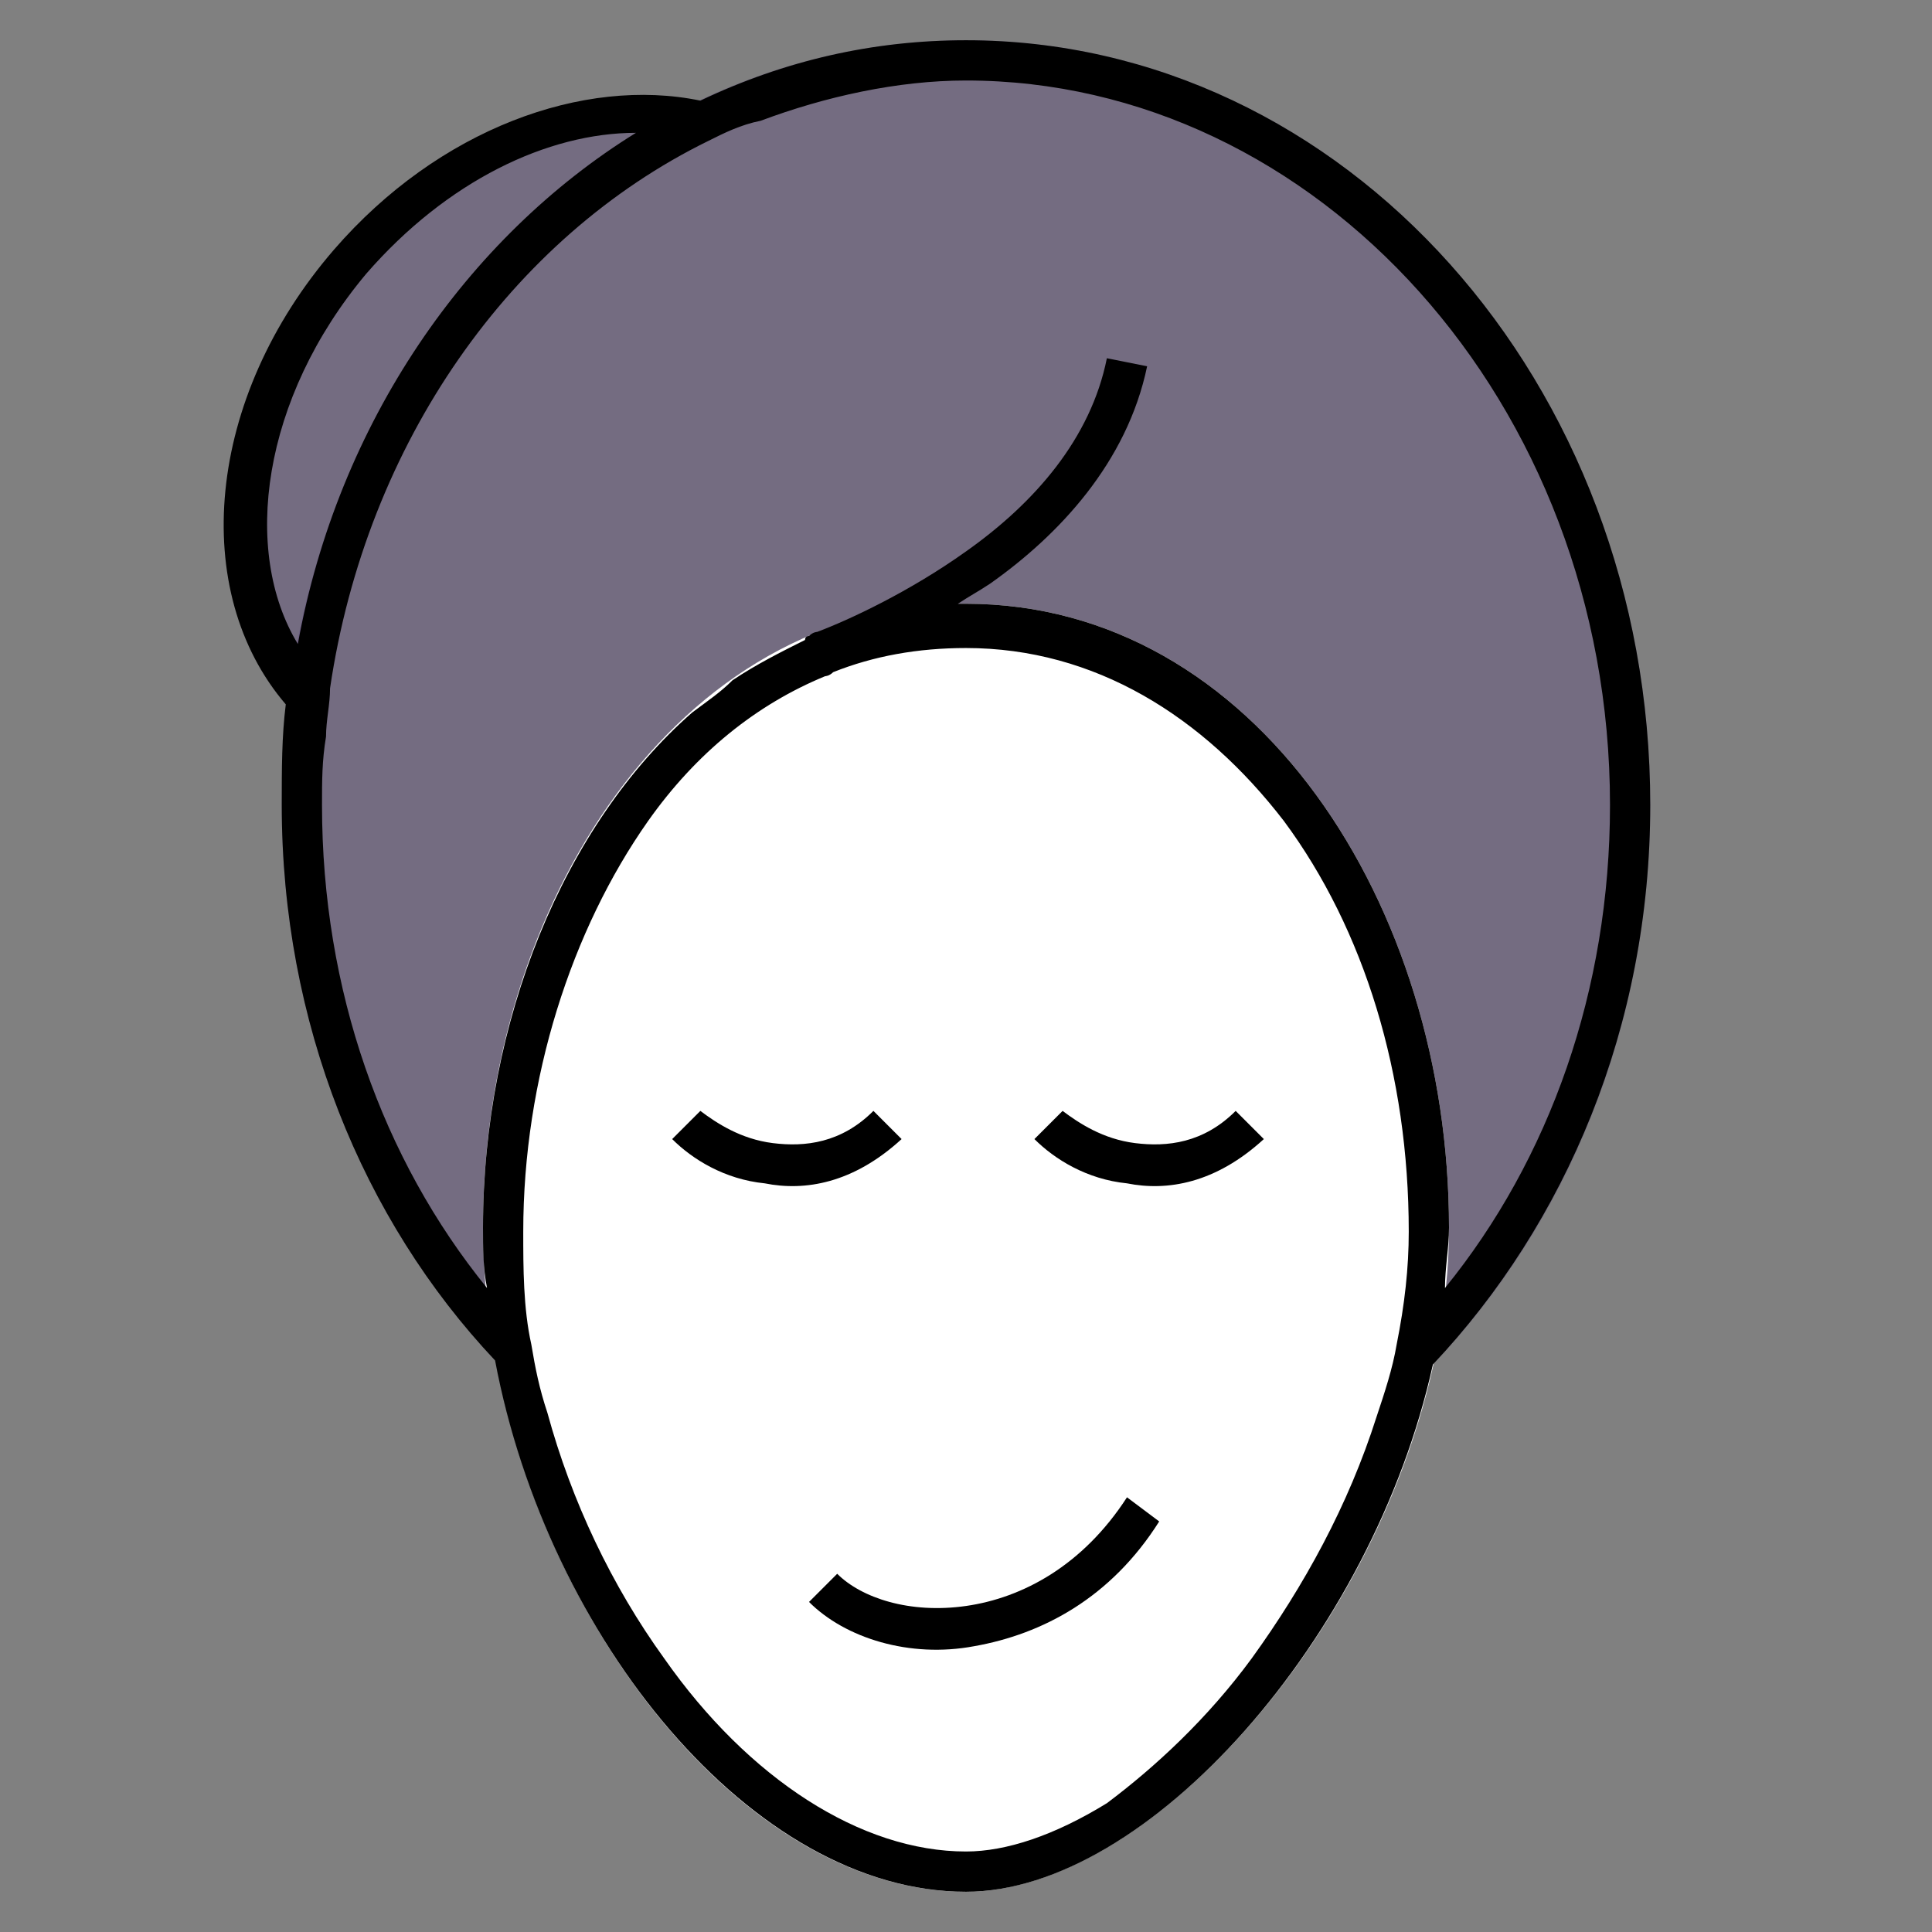 <?xml version="1.0" encoding="UTF-8" standalone="no"?>
<svg
   width="48"
   height="48"
   viewBox="0 0 48 48"
   fill="none"
   version="1.1"
   id="svg7"
   sodipodi:docname="Facials-1.svg"
   inkscape:version="1.3.1 (91b66b0, 2023-11-16)"
   xmlns:inkscape="http://www.inkscape.org/namespaces/inkscape"
   xmlns:sodipodi="http://sodipodi.sourceforge.net/DTD/sodipodi-0.dtd"
   xmlns="http://www.w3.org/2000/svg"
   xmlns:svg="http://www.w3.org/2000/svg">
  <rect x="0" y="0" width="48" height="48" fill="#808080" stroke="none"/>
  <defs
     id="defs7" />
  <sodipodi:namedview
     id="namedview7"
     pagecolor="#ffffff"
     bordercolor="#000000"
     borderopacity="0.25"
     inkscape:showpageshadow="2"
     inkscape:pageopacity="0.0"
     inkscape:pagecheckerboard="0"
     inkscape:deskcolor="#d1d1d1"
     inkscape:zoom="15.833333"
     inkscape:cx="24"
     inkscape:cy="23.968421"
     inkscape:window-width="1392"
     inkscape:window-height="968"
     inkscape:window-x="0"
     inkscape:window-y="25"
     inkscape:window-maximized="0"
     inkscape:current-layer="svg7" />
  <path
     d="M 17.347,3.195 C 13.62,4.769 14.21,5.221 10.81,9.221 7.41,13.221 8.468,13.961 7.7,18 c -3,-2.5 -2.7,-7.9 0.7,-11.8 3.989,-3.413 5.039,-3.699 8.947,-3.005 z"
     fill="#F6EBE7"
     id="path1"
     style="fill:#512f86;fill-opacity:0.239"
     sodipodi:nodetypes="csccc" />
  <path
     d="M41 20C41 30.5 33.4 39 24 39C14.6 39 7 30.5 7 20C7 9.5 14.6 1 24 1C33.4 1 41 9.5 41 20Z"
     fill="#F6EBE7"
     id="path2"
     style="fill:#512f86;fill-opacity:0.239" />
  <path
     d="M36 30.5C36 38.5 29.2 47 24 47C17.8 47 12 38.5 12 30.5C12 22.5 16.8 15 24 15C31.2 15 36 22.5 36 30.5Z"
     fill="white"
     id="path3" />
  <path
     d="M24 1C21.7 1 19.5 1.5 17.4 2.5C14.5 1.9 10.9 3.2 8.3 6.2C5.1 9.9 4.7 14.7 7.1 17.5C7 18.3 7 19.1 7 20C7 25.4 9 30.3 12.3 33.8C13.6 40.7 18.7 47 24 47C28.5 47 34.1 40.7 35.6 33.9C38.9 30.4 41 25.5 41 20C41 9.5 33.4 1 24 1ZM9.1 6.8C11.1 4.5 13.6 3.3 15.8 3.3C11.6 5.9 8.4 10.5 7.4 16C6 13.7 6.5 9.9 9.1 6.8ZM34.7 33.4C34.6 34 34.4 34.6 34.2 35.2C33.5 37.4 32.4 39.4 31.1 41.2C30 42.7 28.7 43.9 27.5 44.8C26.2 45.6 25 46 24 46C21.4 46 18.6 44.2 16.5 41.2C15.2 39.4 14.2 37.3 13.6 35.1C13.4 34.5 13.3 34 13.2 33.4C13 32.5 13 31.5 13 30.6C13 26.8 14.2 23.1 16.1 20.4C17.3 18.7 18.8 17.5 20.5 16.8C20.5 16.8 20.6 16.8 20.7 16.7C21.7 16.3 22.8 16.1 24 16.1C27.2 16.1 29.9 17.8 31.9 20.4C33.9 23.1 35 26.7 35 30.6C35 31.5 34.9 32.4 34.7 33.4ZM24 15H23.8C24.1 14.8 24.3 14.7 24.6 14.5C26.3 13.3 28 11.5 28.5 9.1L27.5 8.9C27.1 10.9 25.7 12.5 24 13.7C22.6 14.7 21.1 15.4 20.3 15.7C20.3 15.7 20.2 15.7 20.1 15.8C20.1 15.8 20 15.8 20 15.9C19.4 16.2 18.8 16.5 18.2 16.9C17.9 17.2 17.6 17.4 17.2 17.7C14 20.5 12 25.4 12 30.5C12 31 12 31.5 12.1 32C9.5 28.8 8 24.6 8 20C8 19.4 8 18.9 8.1 18.3C8.1 17.9 8.2 17.5 8.2 17.1C9.1 11 12.7 5.9 17.6 3.5C18 3.3 18.4 3.1 18.9 3C20.5 2.4 22.3 2 24 2C32.7 2 40 10 40 20C40 24.6 38.5 28.8 35.9 32C35.9 31.5 36 31 36 30.5C36 22.5 31.2 15 24 15Z"
     fill="black"
     id="path4" />
  <path
     d="M19 29.4C18 29.3 17.2 28.8 16.7 28.3L17.4 27.6C17.8 27.9 18.4 28.3 19.2 28.4C20 28.5 20.9 28.4 21.7 27.6L22.4 28.3C21.2 29.4 20 29.6 19 29.4Z"
     fill="black"
     id="path5" />
  <path
     d="M28 29.4C27 29.3 26.2 28.8 25.7 28.3L26.4 27.6C26.8 27.9 27.4 28.3 28.2 28.4C29 28.5 29.9 28.4 30.7 27.6L31.4 28.3C30.2 29.4 29 29.6 28 29.4Z"
     fill="black"
     id="path6" />
  <path
     d="M24.2 40.9C22.6 41.2 21 40.7 20.1 39.8L20.8 39.1C21.4 39.7 22.6 40.1 24 39.9C25.4 39.7 26.9 38.9 28 37.2L28.8 37.8C27.6 39.7 25.9 40.6 24.2 40.9Z"
     fill="black"
     id="path7" />
</svg>
